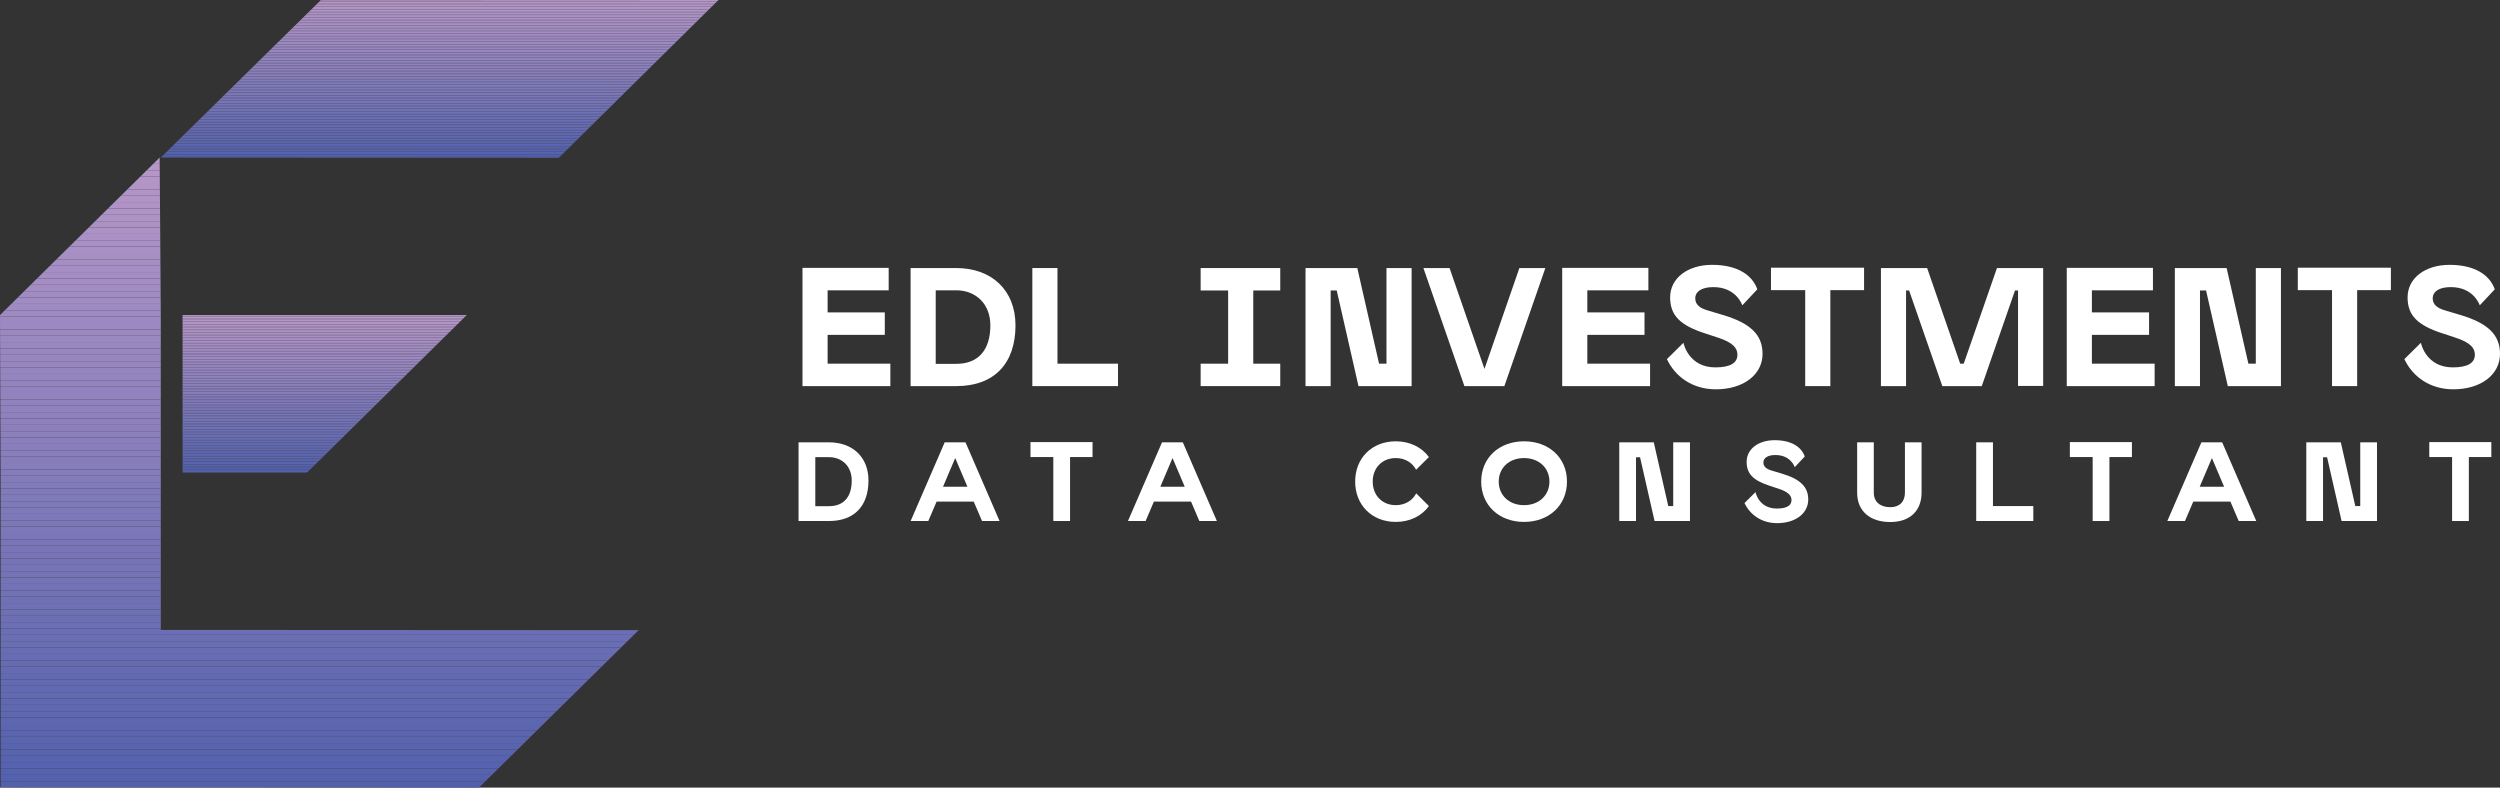 <svg viewBox="0 0 711.584 224.182" xmlns:xlink="http://www.w3.org/1999/xlink" xmlns="http://www.w3.org/2000/svg" data-name="Layer 2" id="Layer_2">
  <rect x="0" y="0" width="711.584" height="224.182" fill="#333333" stroke="none"/>
  <defs>
    <style>
      .cls-1 {
        fill: none;
      }

      .cls-2 {
        fill: #6068b1;
      }

      .cls-3 {
        fill: #897ebc;
      }

      .cls-4 {
        fill: #6e70b4;
      }

      .cls-5 {
        fill: #9886c0;
      }

      .cls-6 {
        fill: #7473b6;
      }

      .cls-7 {
        fill: #6169b1;
      }

      .cls-8 {
        fill: #a28cc2;
      }

      .cls-9 {
        fill: #7674b7;
      }

      .cls-10 {
        fill: #5f68b0;
      }

      .cls-11 {
        fill: #ae93c6;
      }

      .cls-12 {
        fill: #7875b7;
      }

      .cls-13 {
        fill: #636ab1;
      }

      .cls-14 {
        fill: #6f70b5;
      }

      .cls-15 {
        fill: #877dbb;
      }

      .cls-16 {
        fill: #9d89c1;
      }

      .cls-17 {
        fill: #8f82bd;
      }

      .cls-18 {
        fill: #a78fc4;
      }

      .cls-19 {
        fill: #8a7fbc;
      }

      .cls-20 {
        fill: #af93c6;
      }

      .cls-21 {
        fill: #817aba;
      }

      .cls-22 {
        fill: #8d80bd;
      }

      .cls-23 {
        fill: #b094c6;
      }

      .cls-24 {
        fill: #5663ae;
      }

      .cls-25 {
        fill: #867dbb;
      }

      .cls-26 {
        fill: #676cb3;
      }

      .cls-27 {
        fill: #aa90c5;
      }

      .cls-28 {
        fill: #9987c0;
      }

      .cls-29 {
        fill: #7976b7;
      }

      .cls-30 {
        fill: #9183be;
      }

      .cls-31 {
        fill: #6b6eb4;
      }

      .cls-32 {
        fill: #5361ad;
      }

      .cls-33 {
        fill: #7071b5;
      }

      .cls-34 {
        fill: #5c66af;
      }

      .cls-35 {
        fill: #9f8ac2;
      }

      .cls-36 {
        fill: #ad92c6;
      }

      .cls-37 {
        fill: #5b65af;
      }

      .cls-38 {
        fill: #a18bc2;
      }

      .cls-39 {
        fill: #7574b6;
      }

      .cls-40 {
        fill: #ab91c5;
      }

      .cls-41 {
        fill: #5e67b0;
      }

      .cls-42 {
        fill: #7373b6;
      }

      .cls-43 {
        fill: #656bb2;
      }

      .cls-44 {
        fill: #8c80bc;
      }

      .cls-45 {
        fill: #b194c7;
      }

      .cls-46 {
        fill: #9c89c1;
      }

      .cls-47 {
        clip-path: url(#clippath-1);
      }

      .cls-48 {
        clip-path: url(#clippath-2);
      }

      .cls-49 {
        fill: #b496c7;
      }

      .cls-50 {
        fill: #b295c7;
      }

      .cls-51 {
        fill: #a38dc3;
      }

      .cls-52 {
        fill: #5964af;
      }

      .cls-53 {
        fill: #a48dc3;
      }

      .cls-54 {
        fill: #9685bf;
      }

      .cls-55 {
        fill: #7775b7;
      }

      .cls-56 {
        fill: #9786bf;
      }

      .cls-57 {
        fill: #a58ec3;
      }

      .cls-58 {
        fill: #fff;
      }

      .cls-59 {
        fill: #b697c8;
      }

      .cls-60 {
        fill: #837bba;
      }

      .cls-61 {
        fill: #9384be;
      }

      .cls-62 {
        fill: #ac91c5;
      }

      .cls-63 {
        fill: #7c78b8;
      }

      .cls-64 {
        fill: #887ebb;
      }

      .cls-65 {
        fill: #5763ae;
      }

      .cls-66 {
        fill: #a88fc4;
      }

      .cls-67 {
        fill: #6a6eb3;
      }

      .cls-68 {
        fill: #8b7fbc;
      }

      .cls-69 {
        fill: #b395c7;
      }

      .cls-70 {
        fill: #a990c4;
      }

      .cls-71 {
        fill: #9585bf;
      }

      .cls-72 {
        fill: #5864ae;
      }

      .cls-73 {
        fill: #7e79b9;
      }

      .cls-74 {
        fill: #7172b5;
      }

      .cls-75 {
        fill: #9b88c1;
      }

      .cls-76 {
        fill: #5462ad;
      }

      .cls-77 {
        fill: #9082be;
      }

      .cls-78 {
        fill: #5a65af;
      }

      .cls-79 {
        fill: #7272b6;
      }

      .cls-80 {
        fill: #8e81bd;
      }

      .cls-81 {
        fill: #7f79b9;
      }

      .cls-82 {
        fill: #686db3;
      }

      .cls-83 {
        fill: #a08bc2;
      }

      .cls-84 {
        fill: #646ab2;
      }

      .cls-85 {
        fill: #827bba;
      }

      .cls-86 {
        fill: #857cbb;
      }

      .cls-87 {
        fill: #807ab9;
      }

      .cls-88 {
        fill: #7d78b9;
      }

      .cls-89 {
        fill: #6d6fb4;
      }

      .cls-90 {
        fill: #7a76b8;
      }

      .cls-91 {
        fill: #6269b1;
      }

      .cls-92 {
        fill: #666bb2;
      }

      .cls-93 {
        fill: #7b77b8;
      }

      .cls-94 {
        fill: #9e8ac1;
      }

      .cls-95 {
        fill: #5d67b0;
      }

      .cls-96 {
        fill: #b596c8;
      }

      .cls-97 {
        fill: #9484bf;
      }

      .cls-98 {
        fill: #696db3;
      }

      .cls-99 {
        fill: #a68ec4;
      }

      .cls-100 {
        clip-path: url(#clippath);
      }

      .cls-101 {
        fill: #6c6fb4;
      }

      .cls-102 {
        fill: #9a88c0;
      }

      .cls-103 {
        fill: #5562ae;
      }

      .cls-104 {
        fill: #9283be;
      }
    </style>
    <clipPath id="clippath">
      <polyline points=".172 134.472 .173 134.472 .172 179.29 .172 179.29 .172 224.108 .172 224.108 136.333 224.182 181.778 179.364 45.767 179.29 45.767 89.654 45.444 44.836 0 89.673" class="cls-1"></polyline>
    </clipPath>
    <clipPath id="clippath-1">
      <polygon points="204.5 0 91.302 .048 45.767 44.844 159.056 44.911 204.5 0" class="cls-1"></polygon>
    </clipPath>
    <clipPath id="clippath-2">
      <polygon points="87.403 134.509 51.97 134.509 51.97 89.673 132.848 89.673 87.403 134.509" class="cls-1"></polygon>
    </clipPath>
  </defs>
  <g data-name="Layer 1" id="Layer_1-2">
    <g>
      <g>
        <g class="cls-100">
          <rect height="1.812" width="181.778" y="44.836" x="0" class="cls-59"></rect>
          <rect height="1.812" width="181.778" y="46.648" x="0" class="cls-96"></rect>
          <rect height="1.812" width="181.778" y="48.459" x="0" class="cls-49"></rect>
          <rect height="1.812" width="181.778" y="50.271" x="0" class="cls-69"></rect>
          <rect height="1.812" width="181.778" y="52.083" x="0" class="cls-50"></rect>
          <rect height="1.812" width="181.778" y="53.894" x="0" class="cls-45"></rect>
          <rect height="1.812" width="181.778" y="55.706" x="0" class="cls-23"></rect>
          <rect height="1.812" width="181.778" y="57.517" x="0" class="cls-20"></rect>
          <rect height="1.812" width="181.778" y="59.329" x="0" class="cls-11"></rect>
          <rect height="1.812" width="181.778" y="61.14" x="0" class="cls-36"></rect>
          <rect height="1.812" width="181.778" y="62.952" x="0" class="cls-62"></rect>
          <rect height="1.812" width="181.778" y="64.764" x="0" class="cls-40"></rect>
          <rect height="1.812" width="181.778" y="66.575" x="0" class="cls-27"></rect>
          <rect height="1.812" width="181.778" y="68.387" x="0" class="cls-70"></rect>
          <rect height="1.812" width="181.778" y="70.198" x="0" class="cls-66"></rect>
          <rect height="1.812" width="181.778" y="72.01" x="0" class="cls-18"></rect>
          <rect height="1.812" width="181.778" y="73.821" x="0" class="cls-99"></rect>
          <rect height="1.812" width="181.778" y="75.633" x="0" class="cls-57"></rect>
          <rect height="1.812" width="181.778" y="77.445" x="0" class="cls-53"></rect>
          <rect height="1.812" width="181.778" y="79.256" x="0" class="cls-51"></rect>
          <rect height="1.812" width="181.778" y="81.068" x="0" class="cls-8"></rect>
          <rect height="1.812" width="181.778" y="82.879" x="0" class="cls-38"></rect>
          <rect height="1.812" width="181.778" y="84.691" x="0" class="cls-83"></rect>
          <rect height="1.812" width="181.778" y="86.502" x="0" class="cls-35"></rect>
          <rect height="1.812" width="181.778" y="88.314" x="0" class="cls-94"></rect>
          <rect height="1.812" width="181.778" y="90.126" x="0" class="cls-16"></rect>
          <rect height="1.812" width="181.778" y="91.937" x="0" class="cls-46"></rect>
          <rect height="1.812" width="181.778" y="93.749" x="0" class="cls-75"></rect>
          <rect height="1.812" width="181.778" y="95.56" x="0" class="cls-102"></rect>
          <rect height="1.812" width="181.778" y="97.372" x="0" class="cls-28"></rect>
          <rect height="1.812" width="181.778" y="99.183" x="0" class="cls-5"></rect>
          <rect height="1.812" width="181.778" y="100.995" x="0" class="cls-56"></rect>
          <rect height="1.812" width="181.778" y="102.807" x="0" class="cls-54"></rect>
          <rect height="1.812" width="181.778" y="104.618" x="0" class="cls-71"></rect>
          <rect height="1.812" width="181.778" y="106.43" x="0" class="cls-97"></rect>
          <rect height="1.812" width="181.778" y="108.241" x="0" class="cls-61"></rect>
          <rect height="1.812" width="181.778" y="110.053" x="0" class="cls-104"></rect>
          <rect height="1.812" width="181.778" y="111.864" x="0" class="cls-30"></rect>
          <rect height="1.812" width="181.778" y="113.676" x="0" class="cls-77"></rect>
          <rect height="1.812" width="181.778" y="115.488" x="0" class="cls-17"></rect>
          <rect height="1.812" width="181.778" y="117.299" x="0" class="cls-80"></rect>
          <rect height="1.812" width="181.778" y="119.111" x="0" class="cls-22"></rect>
          <rect height="1.812" width="181.778" y="120.922" x="0" class="cls-44"></rect>
          <rect height="1.812" width="181.778" y="122.734" x="0" class="cls-68"></rect>
          <rect height="1.812" width="181.778" y="124.545" x="0" class="cls-19"></rect>
          <rect height="1.812" width="181.778" y="126.357" x="0" class="cls-3"></rect>
          <rect height="1.812" width="181.778" y="128.169" x="0" class="cls-64"></rect>
          <rect height="1.812" width="181.778" y="129.98" x="0" class="cls-15"></rect>
          <rect height="1.812" width="181.778" y="131.792" x="0" class="cls-25"></rect>
          <rect height="1.812" width="181.778" y="133.603" x="0" class="cls-86"></rect>
          <rect height="1.812" width="181.778" y="135.415" x="0" class="cls-60"></rect>
          <rect height="1.812" width="181.778" y="137.226" x="0" class="cls-85"></rect>
          <rect height="1.812" width="181.778" y="139.038" x="0" class="cls-21"></rect>
          <rect height="1.812" width="181.778" y="140.85" x="0" class="cls-87"></rect>
          <rect height="1.812" width="181.778" y="142.661" x="0" class="cls-81"></rect>
          <rect height="1.812" width="181.778" y="144.473" x="0" class="cls-73"></rect>
          <rect height="1.812" width="181.778" y="146.284" x="0" class="cls-88"></rect>
          <rect height="1.812" width="181.778" y="148.096" x="0" class="cls-63"></rect>
          <rect height="1.812" width="181.778" y="149.907" x="0" class="cls-93"></rect>
          <rect height="1.812" width="181.778" y="151.719" x="0" class="cls-90"></rect>
          <rect height="1.812" width="181.778" y="153.531" x="0" class="cls-29"></rect>
          <rect height="1.812" width="181.778" y="155.342" x="0" class="cls-12"></rect>
          <rect height="1.812" width="181.778" y="157.154" x="0" class="cls-55"></rect>
          <rect height="1.812" width="181.778" y="158.965" x="0" class="cls-9"></rect>
          <rect height="1.812" width="181.778" y="160.777" x="0" class="cls-39"></rect>
          <rect height="1.812" width="181.778" y="162.588" x="0" class="cls-6"></rect>
          <rect height="1.812" width="181.778" y="164.4" x="0" class="cls-42"></rect>
          <rect height="1.812" width="181.778" y="166.212" x="0" class="cls-79"></rect>
          <rect height="1.812" width="181.778" y="168.023" x="0" class="cls-74"></rect>
          <rect height="1.812" width="181.778" y="169.835" x="0" class="cls-33"></rect>
          <rect height="1.812" width="181.778" y="171.646" x="0" class="cls-14"></rect>
          <rect height="1.812" width="181.778" y="173.458" x="0" class="cls-4"></rect>
          <rect height="1.812" width="181.778" y="175.269" x="0" class="cls-89"></rect>
          <rect height="1.812" width="181.778" y="177.081" x="0" class="cls-101"></rect>
          <rect height="1.812" width="181.778" y="178.893" x="0" class="cls-31"></rect>
          <rect height="1.812" width="181.778" y="180.704" x="0" class="cls-67"></rect>
          <rect height="1.812" width="181.778" y="182.516" x="0" class="cls-98"></rect>
          <rect height="1.812" width="181.778" y="184.327" x="0" class="cls-82"></rect>
          <rect height="1.812" width="181.778" y="186.139" x="0" class="cls-26"></rect>
          <rect height="1.812" width="181.778" y="187.95" x="0" class="cls-92"></rect>
          <rect height="1.812" width="181.778" y="189.762" x="0" class="cls-43"></rect>
          <rect height="1.812" width="181.778" y="191.573" x="0" class="cls-84"></rect>
          <rect height="1.812" width="181.778" y="193.385" x="0" class="cls-13"></rect>
          <rect height="1.812" width="181.778" y="195.197" x="0" class="cls-91"></rect>
          <rect height="1.812" width="181.778" y="197.008" x="0" class="cls-7"></rect>
          <rect height="1.812" width="181.778" y="198.82" x="0" class="cls-2"></rect>
          <rect height="1.812" width="181.778" y="200.631" x="0" class="cls-10"></rect>
          <rect height="1.812" width="181.778" y="202.443" x="0" class="cls-41"></rect>
          <rect height="1.812" width="181.778" y="204.254" x="0" class="cls-95"></rect>
          <rect height="1.812" width="181.778" y="206.066" x="0" class="cls-34"></rect>
          <rect height="1.812" width="181.778" y="207.878" x="0" class="cls-37"></rect>
          <rect height="1.812" width="181.778" y="209.689" x="0" class="cls-78"></rect>
          <rect height="1.812" width="181.778" y="211.501" x="0" class="cls-52"></rect>
          <rect height="1.812" width="181.778" y="213.312" x="0" class="cls-72"></rect>
          <rect height="1.812" width="181.778" y="215.124" x="0" class="cls-65"></rect>
          <rect height="1.812" width="181.778" y="216.935" x="0" class="cls-24"></rect>
          <rect height="1.812" width="181.778" y="218.747" x="0" class="cls-103"></rect>
          <rect height="1.812" width="181.778" y="220.559" x="0" class="cls-76"></rect>
          <rect height="1.812" width="181.778" y="222.37" x="0" class="cls-32"></rect>
        </g>
        <g class="cls-47">
          <rect height=".454" width="158.733" y="0" x="45.767" class="cls-59"></rect>
          <rect height=".454" width="158.733" y=".454" x="45.767" class="cls-96"></rect>
          <rect height=".454" width="158.733" y=".907" x="45.767" class="cls-49"></rect>
          <rect height=".454" width="158.733" y="1.361" x="45.767" class="cls-69"></rect>
          <rect height=".454" width="158.733" y="1.815" x="45.767" class="cls-50"></rect>
          <rect height=".454" width="158.733" y="2.268" x="45.767" class="cls-45"></rect>
          <rect height=".454" width="158.733" y="2.722" x="45.767" class="cls-23"></rect>
          <rect height=".454" width="158.733" y="3.175" x="45.767" class="cls-20"></rect>
          <rect height=".454" width="158.733" y="3.629" x="45.767" class="cls-11"></rect>
          <rect height=".454" width="158.733" y="4.083" x="45.767" class="cls-36"></rect>
          <rect height=".454" width="158.733" y="4.536" x="45.767" class="cls-62"></rect>
          <rect height=".454" width="158.733" y="4.99" x="45.767" class="cls-40"></rect>
          <rect height=".454" width="158.733" y="5.444" x="45.767" class="cls-27"></rect>
          <rect height=".454" width="158.733" y="5.897" x="45.767" class="cls-70"></rect>
          <rect height=".454" width="158.733" y="6.351" x="45.767" class="cls-66"></rect>
          <rect height=".454" width="158.733" y="6.805" x="45.767" class="cls-18"></rect>
          <rect height=".454" width="158.733" y="7.258" x="45.767" class="cls-99"></rect>
          <rect height=".454" width="158.733" y="7.712" x="45.767" class="cls-57"></rect>
          <rect height=".454" width="158.733" y="8.166" x="45.767" class="cls-53"></rect>
          <rect height=".454" width="158.733" y="8.619" x="45.767" class="cls-51"></rect>
          <rect height=".454" width="158.733" y="9.073" x="45.767" class="cls-8"></rect>
          <rect height=".454" width="158.733" y="9.526" x="45.767" class="cls-38"></rect>
          <rect height=".454" width="158.733" y="9.98" x="45.767" class="cls-83"></rect>
          <rect height=".454" width="158.733" y="10.434" x="45.767" class="cls-35"></rect>
          <rect height=".454" width="158.733" y="10.887" x="45.767" class="cls-94"></rect>
          <rect height=".454" width="158.733" y="11.341" x="45.767" class="cls-16"></rect>
          <rect height=".454" width="158.733" y="11.795" x="45.767" class="cls-46"></rect>
          <rect height=".454" width="158.733" y="12.248" x="45.767" class="cls-75"></rect>
          <rect height=".454" width="158.733" y="12.702" x="45.767" class="cls-102"></rect>
          <rect height=".454" width="158.733" y="13.156" x="45.767" class="cls-28"></rect>
          <rect height=".454" width="158.733" y="13.609" x="45.767" class="cls-5"></rect>
          <rect height=".454" width="158.733" y="14.063" x="45.767" class="cls-56"></rect>
          <rect height=".454" width="158.733" y="14.517" x="45.767" class="cls-54"></rect>
          <rect height=".454" width="158.733" y="14.97" x="45.767" class="cls-71"></rect>
          <rect height=".454" width="158.733" y="15.424" x="45.767" class="cls-97"></rect>
          <rect height=".454" width="158.733" y="15.877" x="45.767" class="cls-61"></rect>
          <rect height=".454" width="158.733" y="16.331" x="45.767" class="cls-104"></rect>
          <rect height=".454" width="158.733" y="16.785" x="45.767" class="cls-30"></rect>
          <rect height=".454" width="158.733" y="17.238" x="45.767" class="cls-77"></rect>
          <rect height=".454" width="158.733" y="17.692" x="45.767" class="cls-17"></rect>
          <rect height=".454" width="158.733" y="18.146" x="45.767" class="cls-80"></rect>
          <rect height=".454" width="158.733" y="18.599" x="45.767" class="cls-22"></rect>
          <rect height=".454" width="158.733" y="19.053" x="45.767" class="cls-44"></rect>
          <rect height=".454" width="158.733" y="19.507" x="45.767" class="cls-68"></rect>
          <rect height=".454" width="158.733" y="19.96" x="45.767" class="cls-19"></rect>
          <rect height=".454" width="158.733" y="20.414" x="45.767" class="cls-3"></rect>
          <rect height=".454" width="158.733" y="20.868" x="45.767" class="cls-64"></rect>
          <rect height=".454" width="158.733" y="21.321" x="45.767" class="cls-15"></rect>
          <rect height=".454" width="158.733" y="21.775" x="45.767" class="cls-25"></rect>
          <rect height=".454" width="158.733" y="22.228" x="45.767" class="cls-86"></rect>
          <rect height=".454" width="158.733" y="22.682" x="45.767" class="cls-60"></rect>
          <rect height=".454" width="158.733" y="23.136" x="45.767" class="cls-85"></rect>
          <rect height=".454" width="158.733" y="23.589" x="45.767" class="cls-21"></rect>
          <rect height=".454" width="158.733" y="24.043" x="45.767" class="cls-87"></rect>
          <rect height=".454" width="158.733" y="24.497" x="45.767" class="cls-81"></rect>
          <rect height=".454" width="158.733" y="24.95" x="45.767" class="cls-73"></rect>
          <rect height=".454" width="158.733" y="25.404" x="45.767" class="cls-88"></rect>
          <rect height=".454" width="158.733" y="25.858" x="45.767" class="cls-63"></rect>
          <rect height=".454" width="158.733" y="26.311" x="45.767" class="cls-93"></rect>
          <rect height=".454" width="158.733" y="26.765" x="45.767" class="cls-90"></rect>
          <rect height=".454" width="158.733" y="27.219" x="45.767" class="cls-29"></rect>
          <rect height=".454" width="158.733" y="27.672" x="45.767" class="cls-12"></rect>
          <rect height=".454" width="158.733" y="28.126" x="45.767" class="cls-55"></rect>
          <rect height=".454" width="158.733" y="28.579" x="45.767" class="cls-9"></rect>
          <rect height=".454" width="158.733" y="29.033" x="45.767" class="cls-39"></rect>
          <rect height=".454" width="158.733" y="29.487" x="45.767" class="cls-6"></rect>
          <rect height=".454" width="158.733" y="29.94" x="45.767" class="cls-42"></rect>
          <rect height=".454" width="158.733" y="30.394" x="45.767" class="cls-79"></rect>
          <rect height=".454" width="158.733" y="30.848" x="45.767" class="cls-74"></rect>
          <rect height=".454" width="158.733" y="31.301" x="45.767" class="cls-33"></rect>
          <rect height=".454" width="158.733" y="31.755" x="45.767" class="cls-14"></rect>
          <rect height=".454" width="158.733" y="32.209" x="45.767" class="cls-4"></rect>
          <rect height=".454" width="158.733" y="32.662" x="45.767" class="cls-89"></rect>
          <rect height=".454" width="158.733" y="33.116" x="45.767" class="cls-101"></rect>
          <rect height=".454" width="158.733" y="33.57" x="45.767" class="cls-31"></rect>
          <rect height=".454" width="158.733" y="34.023" x="45.767" class="cls-67"></rect>
          <rect height=".454" width="158.733" y="34.477" x="45.767" class="cls-98"></rect>
          <rect height=".454" width="158.733" y="34.93" x="45.767" class="cls-82"></rect>
          <rect height=".454" width="158.733" y="35.384" x="45.767" class="cls-26"></rect>
          <rect height=".454" width="158.733" y="35.838" x="45.767" class="cls-92"></rect>
          <rect height=".454" width="158.733" y="36.291" x="45.767" class="cls-43"></rect>
          <rect height=".454" width="158.733" y="36.745" x="45.767" class="cls-84"></rect>
          <rect height=".454" width="158.733" y="37.199" x="45.767" class="cls-13"></rect>
          <rect height=".454" width="158.733" y="37.652" x="45.767" class="cls-91"></rect>
          <rect height=".454" width="158.733" y="38.106" x="45.767" class="cls-7"></rect>
          <rect height=".454" width="158.733" y="38.56" x="45.767" class="cls-2"></rect>
          <rect height=".454" width="158.733" y="39.013" x="45.767" class="cls-10"></rect>
          <rect height=".454" width="158.733" y="39.467" x="45.767" class="cls-41"></rect>
          <rect height=".454" width="158.733" y="39.921" x="45.767" class="cls-95"></rect>
          <rect height=".454" width="158.733" y="40.374" x="45.767" class="cls-34"></rect>
          <rect height=".454" width="158.733" y="40.828" x="45.767" class="cls-37"></rect>
          <rect height=".454" width="158.733" y="41.281" x="45.767" class="cls-78"></rect>
          <rect height=".454" width="158.733" y="41.735" x="45.767" class="cls-52"></rect>
          <rect height=".454" width="158.733" y="42.189" x="45.767" class="cls-72"></rect>
          <rect height=".454" width="158.733" y="42.642" x="45.767" class="cls-65"></rect>
          <rect height=".454" width="158.733" y="43.096" x="45.767" class="cls-24"></rect>
          <rect height=".454" width="158.733" y="43.55" x="45.767" class="cls-103"></rect>
          <rect height=".454" width="158.733" y="44.003" x="45.767" class="cls-76"></rect>
          <rect height=".454" width="158.733" y="44.457" x="45.767" class="cls-32"></rect>
        </g>
        <g class="cls-48">
          <rect height=".453" width="80.878" y="89.673" x="51.97" class="cls-59"></rect>
          <rect height=".453" width="80.878" y="90.125" x="51.97" class="cls-96"></rect>
          <rect height=".453" width="80.878" y="90.578" x="51.97" class="cls-49"></rect>
          <rect height=".453" width="80.878" y="91.031" x="51.97" class="cls-69"></rect>
          <rect height=".453" width="80.878" y="91.484" x="51.97" class="cls-50"></rect>
          <rect height=".453" width="80.878" y="91.937" x="51.97" class="cls-45"></rect>
          <rect height=".453" width="80.878" y="92.39" x="51.97" class="cls-23"></rect>
          <rect height=".453" width="80.878" y="92.843" x="51.97" class="cls-20"></rect>
          <rect height=".453" width="80.878" y="93.296" x="51.97" class="cls-11"></rect>
          <rect height=".453" width="80.878" y="93.749" x="51.97" class="cls-36"></rect>
          <rect height=".453" width="80.878" y="94.201" x="51.97" class="cls-62"></rect>
          <rect height=".453" width="80.878" y="94.654" x="51.97" class="cls-40"></rect>
          <rect height=".453" width="80.878" y="95.107" x="51.97" class="cls-27"></rect>
          <rect height=".453" width="80.878" y="95.56" x="51.97" class="cls-70"></rect>
          <rect height=".453" width="80.878" y="96.013" x="51.97" class="cls-66"></rect>
          <rect height=".453" width="80.878" y="96.466" x="51.97" class="cls-18"></rect>
          <rect height=".453" width="80.878" y="96.919" x="51.97" class="cls-99"></rect>
          <rect height=".453" width="80.878" y="97.372" x="51.97" class="cls-57"></rect>
          <rect height=".453" width="80.878" y="97.825" x="51.97" class="cls-53"></rect>
          <rect height=".453" width="80.878" y="98.278" x="51.97" class="cls-51"></rect>
          <rect height=".453" width="80.878" y="98.73" x="51.97" class="cls-8"></rect>
          <rect height=".453" width="80.878" y="99.183" x="51.97" class="cls-38"></rect>
          <rect height=".453" width="80.878" y="99.636" x="51.97" class="cls-83"></rect>
          <rect height=".453" width="80.878" y="100.089" x="51.97" class="cls-35"></rect>
          <rect height=".453" width="80.878" y="100.542" x="51.97" class="cls-94"></rect>
          <rect height=".453" width="80.878" y="100.995" x="51.97" class="cls-16"></rect>
          <rect height=".453" width="80.878" y="101.448" x="51.97" class="cls-46"></rect>
          <rect height=".453" width="80.878" y="101.901" x="51.97" class="cls-75"></rect>
          <rect height=".453" width="80.878" y="102.354" x="51.97" class="cls-102"></rect>
          <rect height=".453" width="80.878" y="102.806" x="51.97" class="cls-28"></rect>
          <rect height=".453" width="80.878" y="103.259" x="51.97" class="cls-5"></rect>
          <rect height=".453" width="80.878" y="103.712" x="51.97" class="cls-56"></rect>
          <rect height=".453" width="80.878" y="104.165" x="51.97" class="cls-54"></rect>
          <rect height=".453" width="80.878" y="104.618" x="51.97" class="cls-71"></rect>
          <rect height=".453" width="80.878" y="105.071" x="51.97" class="cls-97"></rect>
          <rect height=".453" width="80.878" y="105.524" x="51.97" class="cls-61"></rect>
          <rect height=".453" width="80.878" y="105.977" x="51.97" class="cls-104"></rect>
          <rect height=".453" width="80.878" y="106.43" x="51.97" class="cls-30"></rect>
          <rect height=".453" width="80.878" y="106.883" x="51.97" class="cls-77"></rect>
          <rect height=".453" width="80.878" y="107.335" x="51.97" class="cls-17"></rect>
          <rect height=".453" width="80.878" y="107.788" x="51.97" class="cls-80"></rect>
          <rect height=".453" width="80.878" y="108.241" x="51.97" class="cls-22"></rect>
          <rect height=".453" width="80.878" y="108.694" x="51.97" class="cls-44"></rect>
          <rect height=".453" width="80.878" y="109.147" x="51.97" class="cls-68"></rect>
          <rect height=".453" width="80.878" y="109.6" x="51.97" class="cls-19"></rect>
          <rect height=".453" width="80.878" y="110.053" x="51.97" class="cls-3"></rect>
          <rect height=".453" width="80.878" y="110.506" x="51.97" class="cls-64"></rect>
          <rect height=".453" width="80.878" y="110.959" x="51.97" class="cls-15"></rect>
          <rect height=".453" width="80.878" y="111.411" x="51.97" class="cls-25"></rect>
          <rect height=".453" width="80.878" y="111.864" x="51.97" class="cls-86"></rect>
          <rect height=".453" width="80.878" y="112.317" x="51.97" class="cls-60"></rect>
          <rect height=".453" width="80.878" y="112.77" x="51.97" class="cls-85"></rect>
          <rect height=".453" width="80.878" y="113.223" x="51.97" class="cls-21"></rect>
          <rect height=".453" width="80.878" y="113.676" x="51.97" class="cls-87"></rect>
          <rect height=".453" width="80.878" y="114.129" x="51.97" class="cls-81"></rect>
          <rect height=".453" width="80.878" y="114.582" x="51.97" class="cls-73"></rect>
          <rect height=".453" width="80.878" y="115.035" x="51.97" class="cls-88"></rect>
          <rect height=".453" width="80.878" y="115.488" x="51.97" class="cls-63"></rect>
          <rect height=".453" width="80.878" y="115.94" x="51.97" class="cls-93"></rect>
          <rect height=".453" width="80.878" y="116.393" x="51.97" class="cls-90"></rect>
          <rect height=".453" width="80.878" y="116.846" x="51.97" class="cls-29"></rect>
          <rect height=".453" width="80.878" y="117.299" x="51.97" class="cls-12"></rect>
          <rect height=".453" width="80.878" y="117.752" x="51.97" class="cls-55"></rect>
          <rect height=".453" width="80.878" y="118.205" x="51.97" class="cls-9"></rect>
          <rect height=".453" width="80.878" y="118.658" x="51.97" class="cls-39"></rect>
          <rect height=".453" width="80.878" y="119.111" x="51.97" class="cls-6"></rect>
          <rect height=".453" width="80.878" y="119.564" x="51.97" class="cls-42"></rect>
          <rect height=".453" width="80.878" y="120.016" x="51.97" class="cls-79"></rect>
          <rect height=".453" width="80.878" y="120.469" x="51.97" class="cls-74"></rect>
          <rect height=".453" width="80.878" y="120.922" x="51.97" class="cls-33"></rect>
          <rect height=".453" width="80.878" y="121.375" x="51.97" class="cls-14"></rect>
          <rect height=".453" width="80.878" y="121.828" x="51.97" class="cls-4"></rect>
          <rect height=".453" width="80.878" y="122.281" x="51.97" class="cls-89"></rect>
          <rect height=".453" width="80.878" y="122.734" x="51.97" class="cls-101"></rect>
          <rect height=".453" width="80.878" y="123.187" x="51.97" class="cls-31"></rect>
          <rect height=".453" width="80.878" y="123.64" x="51.97" class="cls-67"></rect>
          <rect height=".453" width="80.878" y="124.092" x="51.97" class="cls-98"></rect>
          <rect height=".453" width="80.878" y="124.545" x="51.97" class="cls-82"></rect>
          <rect height=".453" width="80.878" y="124.998" x="51.97" class="cls-26"></rect>
          <rect height=".453" width="80.878" y="125.451" x="51.97" class="cls-92"></rect>
          <rect height=".453" width="80.878" y="125.904" x="51.97" class="cls-43"></rect>
          <rect height=".453" width="80.878" y="126.357" x="51.97" class="cls-84"></rect>
          <rect height=".453" width="80.878" y="126.81" x="51.97" class="cls-13"></rect>
          <rect height=".453" width="80.878" y="127.263" x="51.97" class="cls-91"></rect>
          <rect height=".453" width="80.878" y="127.716" x="51.97" class="cls-7"></rect>
          <rect height=".453" width="80.878" y="128.169" x="51.97" class="cls-2"></rect>
          <rect height=".453" width="80.878" y="128.621" x="51.97" class="cls-10"></rect>
          <rect height=".453" width="80.878" y="129.074" x="51.97" class="cls-41"></rect>
          <rect height=".453" width="80.878" y="129.527" x="51.97" class="cls-95"></rect>
          <rect height=".453" width="80.878" y="129.98" x="51.97" class="cls-34"></rect>
          <rect height=".453" width="80.878" y="130.433" x="51.97" class="cls-37"></rect>
          <rect height=".453" width="80.878" y="130.886" x="51.97" class="cls-78"></rect>
          <rect height=".453" width="80.878" y="131.339" x="51.97" class="cls-52"></rect>
          <rect height=".453" width="80.878" y="131.792" x="51.97" class="cls-72"></rect>
          <rect height=".453" width="80.878" y="132.245" x="51.97" class="cls-65"></rect>
          <rect height=".453" width="80.878" y="132.697" x="51.97" class="cls-24"></rect>
          <rect height=".453" width="80.878" y="133.15" x="51.97" class="cls-103"></rect>
          <rect height=".453" width="80.878" y="133.603" x="51.97" class="cls-76"></rect>
          <rect height=".453" width="80.878" y="134.056" x="51.97" class="cls-32"></rect>
        </g>
      </g>
      <g>
        <path d="M228.416,76.247h24.53v6.385h-17.378v6.288h16.273v6.385h-16.273v8.209h17.857v6.385h-25.01v-33.651Z" class="cls-58"></path>
        <path d="M259.184,76.295h13.009c9.938,0,16.85,6.193,16.85,16.322,0,10.753-5.952,17.281-16.85,17.281h-13.009v-33.604ZM272.193,103.562c6.433,0,9.697-4.128,9.697-10.944,0-6.193-4.225-9.985-9.697-9.985h-5.856v20.93h5.856Z" class="cls-58"></path>
        <path d="M293.84,76.295h7.152v27.219h17.233v6.385h-24.386v-33.604Z" class="cls-58"></path>
        <path d="M341.744,103.514h7.824v-20.834h-7.824v-6.385h22.658v6.385h-7.681v20.834h7.681v6.385h-22.658v-6.385Z" class="cls-58"></path>
        <path d="M371.599,76.295h14.737l6.192,27.219h2.112v-27.219h7.152v33.604h-15.121l-6.192-27.219h-1.729v27.219h-7.152v-33.604Z" class="cls-58"></path>
        <path d="M439.859,76.295l-11.665,33.604h-11.377l-11.665-33.604h7.44l9.937,28.707,9.938-28.707h7.393Z" class="cls-58"></path>
        <path d="M444.656,76.247h24.53v6.385h-17.378v6.288h16.273v6.385h-16.273v8.209h17.857v6.385h-25.01v-33.651Z" class="cls-58"></path>
        <path d="M474.463,102.218l4.704-4.656c.096.575,1.681,7.008,9.073,7.008,4.128,0,6.288-1.199,6.288-3.6,0-1.824-1.152-3.457-5.616-4.896l-3.648-1.2c-6.961-2.256-9.889-5.041-9.889-10.225,0-5.521,5.04-9.266,11.953-9.266,7.296,0,11.473,2.977,12.865,6.961l-4.272,4.561c-.192-.528-1.969-5.185-8.257-5.185-3.217,0-5.137,1.2-5.137,3.217,0,1.775,1.344,2.784,3.504,3.408l4.321,1.296c7.968,2.352,11.328,5.712,11.328,11.089,0,5.856-5.376,10.081-13.297,10.081-6.673,0-11.617-3.648-13.921-8.593Z" class="cls-58"></path>
        <path d="M513.824,82.584h-9.744v-6.385h26.498v6.385h-9.601v27.314h-7.153v-27.314Z" class="cls-58"></path>
        <path d="M535.375,76.295h13.153l9.408,27.219h1.009l9.456-27.219h13.153v33.556h-7.152v-27.171h-.864l-9.457,27.219h-11.232l-9.457-27.219h-.864v27.219h-7.152v-33.604Z" class="cls-58"></path>
        <path d="M588.271,76.247h24.53v6.385h-17.378v6.288h16.273v6.385h-16.273v8.209h17.857v6.385h-25.01v-33.651Z" class="cls-58"></path>
        <path d="M619.038,76.295h14.737l6.192,27.219h2.112v-27.219h7.152v33.604h-15.121l-6.192-27.219h-1.729v27.219h-7.152v-33.604Z" class="cls-58"></path>
        <path d="M663.774,82.584h-9.744v-6.385h26.498v6.385h-9.601v27.314h-7.153v-27.314Z" class="cls-58"></path>
        <path d="M684.367,102.218l4.704-4.656c.096.575,1.681,7.008,9.073,7.008,4.128,0,6.288-1.199,6.288-3.6,0-1.824-1.152-3.457-5.616-4.896l-3.648-1.2c-6.961-2.256-9.889-5.041-9.889-10.225,0-5.521,5.04-9.266,11.953-9.266,7.296,0,11.473,2.977,12.865,6.961l-4.272,4.561c-.192-.528-1.969-5.185-8.257-5.185-3.217,0-5.137,1.2-5.137,3.217,0,1.775,1.344,2.784,3.504,3.408l4.321,1.296c7.968,2.352,11.328,5.712,11.328,11.089,0,5.856-5.376,10.081-13.297,10.081-6.673,0-11.617-3.648-13.921-8.593Z" class="cls-58"></path>
        <path d="M227.296,125.9h8.671c6.624,0,11.231,4.128,11.231,10.88,0,7.167-3.968,11.519-11.231,11.519h-8.671v-22.398ZM235.967,144.075c4.288,0,6.464-2.752,6.464-7.295,0-4.128-2.816-6.656-6.464-6.656h-3.903v13.951h3.903Z" class="cls-58"></path>
        <path d="M268.895,125.9h5.92l9.695,22.398h-4.992l-2.367-5.535h-10.56l-2.368,5.535h-5.023l9.695-22.398ZM275.359,138.539l-3.456-8.128h-.032l-3.455,8.128h6.943Z" class="cls-58"></path>
        <path d="M299.807,130.092h-6.495v-4.256h17.663v4.256h-6.4v18.206h-4.768v-18.206Z" class="cls-58"></path>
        <path d="M330.75,125.9h5.92l9.695,22.398h-4.992l-2.367-5.535h-10.56l-2.368,5.535h-5.023l9.695-22.398ZM337.214,138.539l-3.456-8.128h-.032l-3.455,8.128h6.943Z" class="cls-58"></path>
        <path d="M385.727,137.068c0-6.72,4.8-11.456,11.552-11.456,4.031,0,7.392,1.696,9.439,4.48l-3.648,3.615c-1.088-2.048-3.168-3.327-5.791-3.327-3.84,0-6.56,2.783-6.56,6.688,0,3.936,2.72,6.719,6.56,6.719,2.623,0,4.735-1.279,5.823-3.359l3.616,3.615c-2.048,2.816-5.376,4.512-9.439,4.512-6.752,0-11.552-4.768-11.552-11.486Z" class="cls-58"></path>
        <path d="M421.599,137.068c0-6.72,5.056-11.456,12.191-11.456,7.167,0,12.223,4.736,12.223,11.456,0,6.719-5.056,11.486-12.223,11.486-7.136,0-12.191-4.768-12.191-11.486ZM441.022,137.068c0-3.904-3.008-6.688-7.231-6.688s-7.199,2.783-7.199,6.688c0,3.936,2.976,6.719,7.199,6.719s7.231-2.783,7.231-6.719Z" class="cls-58"></path>
        <path d="M460.896,125.9h9.823l4.127,18.143h1.408v-18.143h4.768v22.398h-10.079l-4.128-18.143h-1.151v18.143h-4.768v-22.398Z" class="cls-58"></path>
        <path d="M496.543,143.179l3.136-3.104c.064.385,1.12,4.672,6.048,4.672,2.752,0,4.191-.8,4.191-2.399,0-1.216-.768-2.304-3.743-3.264l-2.432-.8c-4.64-1.504-6.592-3.36-6.592-6.815,0-3.681,3.359-6.176,7.967-6.176,4.864,0,7.647,1.983,8.576,4.64l-2.848,3.04c-.129-.353-1.312-3.456-5.504-3.456-2.144,0-3.424.8-3.424,2.144,0,1.184.896,1.856,2.336,2.271l2.88.864c5.312,1.568,7.551,3.808,7.551,7.392,0,3.903-3.583,6.72-8.863,6.72-4.447,0-7.743-2.432-9.279-5.728Z" class="cls-58"></path>
        <path d="M528.607,140.235v-14.335h4.736v14.335c0,2.592,1.791,4.128,4.703,4.128,2.592,0,4.16-1.536,4.16-4.128v-14.335h4.735v14.335c0,5.184-3.359,8.352-8.896,8.352-5.855,0-9.439-3.168-9.439-8.352Z" class="cls-58"></path>
        <path d="M562.496,125.9h4.768v18.143h11.487v4.256h-16.255v-22.398Z" class="cls-58"></path>
        <path d="M595.646,130.092h-6.495v-4.256h17.663v4.256h-6.4v18.206h-4.768v-18.206Z" class="cls-58"></path>
        <path d="M626.59,125.9h5.92l9.695,22.398h-4.992l-2.367-5.535h-10.56l-2.368,5.535h-5.023l9.695-22.398ZM633.054,138.539l-3.456-8.128h-.032l-3.455,8.128h6.943Z" class="cls-58"></path>
        <path d="M656.448,125.9h9.823l4.127,18.143h1.408v-18.143h4.768v22.398h-10.079l-4.128-18.143h-1.151v18.143h-4.768v-22.398Z" class="cls-58"></path>
        <path d="M697.95,130.092h-6.495v-4.256h17.663v4.256h-6.4v18.206h-4.768v-18.206Z" class="cls-58"></path>
      </g>
    </g>
  </g>
</svg>